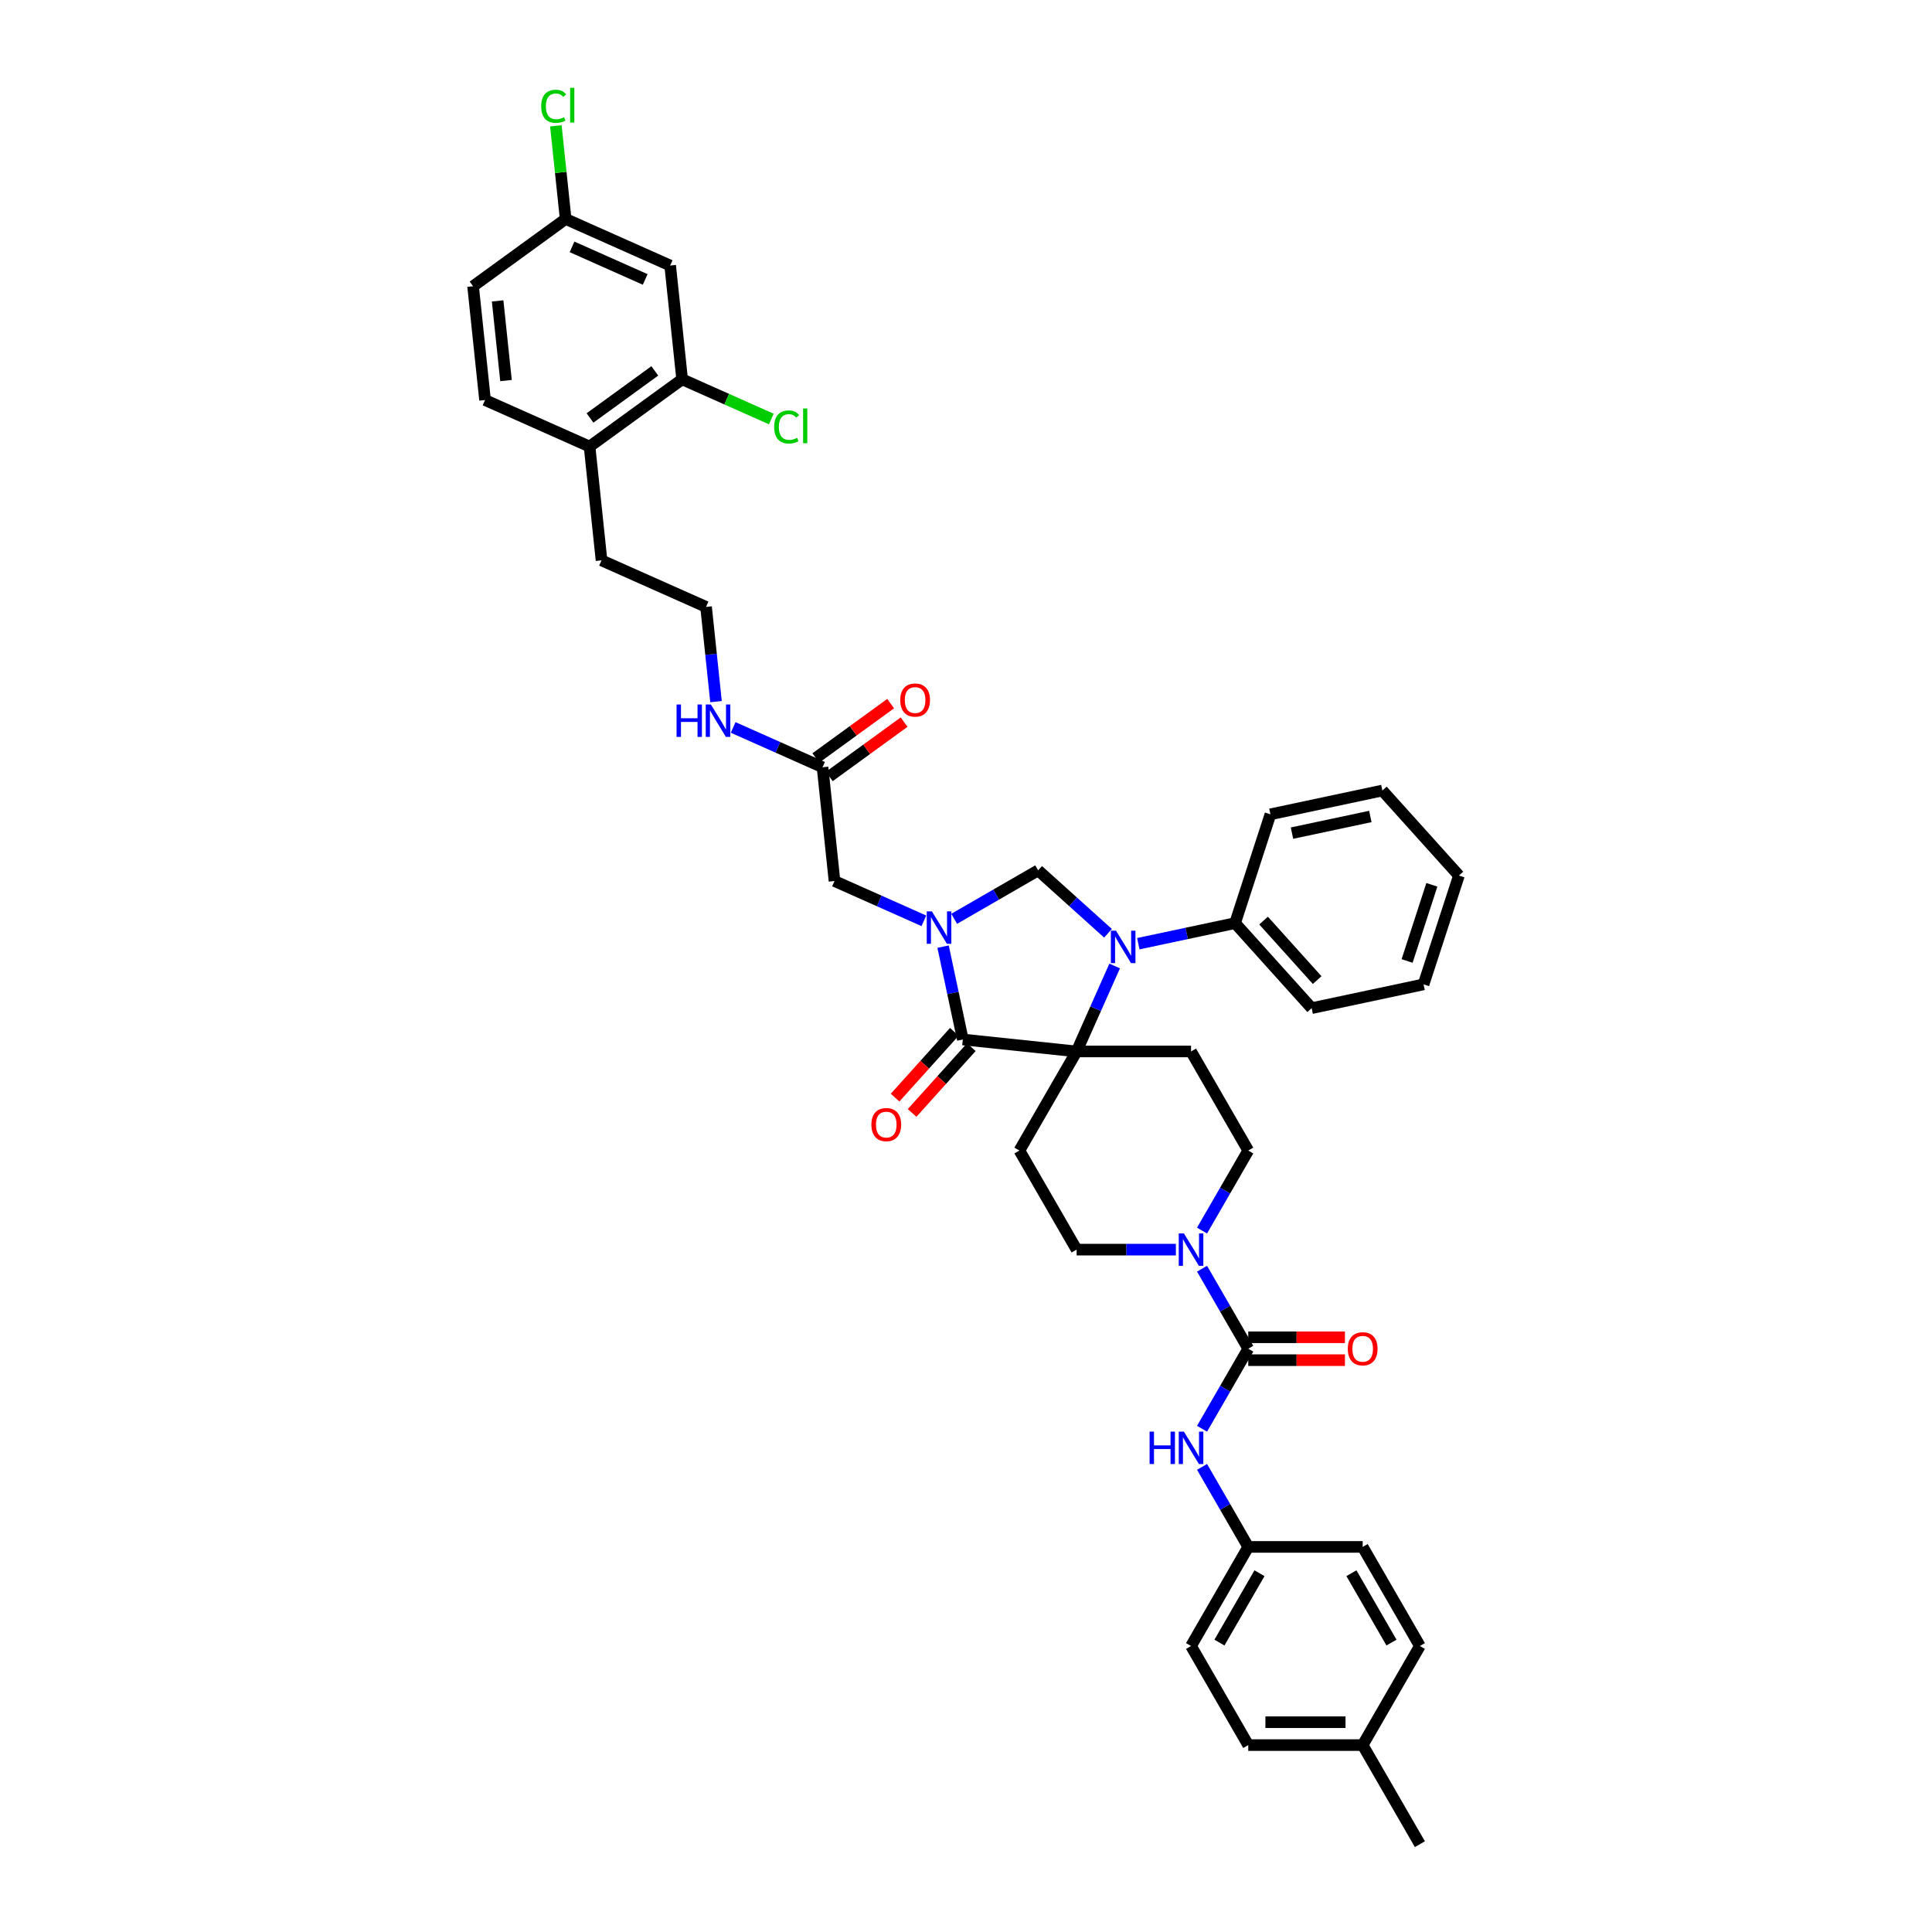 <?xml version='1.0' encoding='iso-8859-1'?>
<svg version='1.1' baseProfile='full'
              xmlns='http://www.w3.org/2000/svg'
                      xmlns:rdkit='http://www.rdkit.org/xml'
                      xmlns:xlink='http://www.w3.org/1999/xlink'
                  xml:space='preserve'
width='1000px' height='1000px' viewBox='0 0 1000 1000'>
<!-- END OF HEADER -->
<rect style='opacity:1.0;fill:#FFFFFF;stroke:none' width='1000' height='1000' x='0' y='0'> </rect>
<path class='bond-0' d='M 646.092,800.677 L 705.317,800.677' style='fill:none;fill-rule:evenodd;stroke:#000000;stroke-width:6px;stroke-linecap:butt;stroke-linejoin:miter;stroke-opacity:1' />
<path class='bond-1' d='M 646.092,800.677 L 616.48,851.966' style='fill:none;fill-rule:evenodd;stroke:#000000;stroke-width:6px;stroke-linecap:butt;stroke-linejoin:miter;stroke-opacity:1' />
<path class='bond-1' d='M 651.909,814.293 L 631.18,850.195' style='fill:none;fill-rule:evenodd;stroke:#000000;stroke-width:6px;stroke-linecap:butt;stroke-linejoin:miter;stroke-opacity:1' />
<path class='bond-2' d='M 646.092,800.677 L 634.135,779.965' style='fill:none;fill-rule:evenodd;stroke:#000000;stroke-width:6px;stroke-linecap:butt;stroke-linejoin:miter;stroke-opacity:1' />
<path class='bond-2' d='M 634.135,779.965 L 622.177,759.254' style='fill:none;fill-rule:evenodd;stroke:#0000FF;stroke-width:6px;stroke-linecap:butt;stroke-linejoin:miter;stroke-opacity:1' />
<path class='bond-3' d='M 622.177,636.941 L 634.135,616.23' style='fill:none;fill-rule:evenodd;stroke:#0000FF;stroke-width:6px;stroke-linecap:butt;stroke-linejoin:miter;stroke-opacity:1' />
<path class='bond-3' d='M 634.135,616.23 L 646.092,595.519' style='fill:none;fill-rule:evenodd;stroke:#000000;stroke-width:6px;stroke-linecap:butt;stroke-linejoin:miter;stroke-opacity:1' />
<path class='bond-4' d='M 622.177,656.675 L 634.135,677.386' style='fill:none;fill-rule:evenodd;stroke:#0000FF;stroke-width:6px;stroke-linecap:butt;stroke-linejoin:miter;stroke-opacity:1' />
<path class='bond-4' d='M 634.135,677.386 L 646.092,698.098' style='fill:none;fill-rule:evenodd;stroke:#000000;stroke-width:6px;stroke-linecap:butt;stroke-linejoin:miter;stroke-opacity:1' />
<path class='bond-5' d='M 608.639,646.808 L 582.948,646.808' style='fill:none;fill-rule:evenodd;stroke:#0000FF;stroke-width:6px;stroke-linecap:butt;stroke-linejoin:miter;stroke-opacity:1' />
<path class='bond-5' d='M 582.948,646.808 L 557.256,646.808' style='fill:none;fill-rule:evenodd;stroke:#000000;stroke-width:6px;stroke-linecap:butt;stroke-linejoin:miter;stroke-opacity:1' />
<path class='bond-6' d='M 646.092,698.098 L 634.135,718.809' style='fill:none;fill-rule:evenodd;stroke:#000000;stroke-width:6px;stroke-linecap:butt;stroke-linejoin:miter;stroke-opacity:1' />
<path class='bond-6' d='M 634.135,718.809 L 622.177,739.52' style='fill:none;fill-rule:evenodd;stroke:#0000FF;stroke-width:6px;stroke-linecap:butt;stroke-linejoin:miter;stroke-opacity:1' />
<path class='bond-7' d='M 646.092,704.02 L 671.115,704.02' style='fill:none;fill-rule:evenodd;stroke:#000000;stroke-width:6px;stroke-linecap:butt;stroke-linejoin:miter;stroke-opacity:1' />
<path class='bond-7' d='M 671.115,704.02 L 696.137,704.02' style='fill:none;fill-rule:evenodd;stroke:#FF0000;stroke-width:6px;stroke-linecap:butt;stroke-linejoin:miter;stroke-opacity:1' />
<path class='bond-7' d='M 646.092,692.175 L 671.115,692.175' style='fill:none;fill-rule:evenodd;stroke:#000000;stroke-width:6px;stroke-linecap:butt;stroke-linejoin:miter;stroke-opacity:1' />
<path class='bond-7' d='M 671.115,692.175 L 696.137,692.175' style='fill:none;fill-rule:evenodd;stroke:#FF0000;stroke-width:6px;stroke-linecap:butt;stroke-linejoin:miter;stroke-opacity:1' />
<path class='bond-8' d='M 705.317,903.256 L 646.092,903.256' style='fill:none;fill-rule:evenodd;stroke:#000000;stroke-width:6px;stroke-linecap:butt;stroke-linejoin:miter;stroke-opacity:1' />
<path class='bond-8' d='M 696.433,891.411 L 654.976,891.411' style='fill:none;fill-rule:evenodd;stroke:#000000;stroke-width:6px;stroke-linecap:butt;stroke-linejoin:miter;stroke-opacity:1' />
<path class='bond-9' d='M 705.317,903.256 L 734.929,954.545' style='fill:none;fill-rule:evenodd;stroke:#000000;stroke-width:6px;stroke-linecap:butt;stroke-linejoin:miter;stroke-opacity:1' />
<path class='bond-10' d='M 705.317,903.256 L 734.929,851.966' style='fill:none;fill-rule:evenodd;stroke:#000000;stroke-width:6px;stroke-linecap:butt;stroke-linejoin:miter;stroke-opacity:1' />
<path class='bond-11' d='M 705.317,800.677 L 734.929,851.966' style='fill:none;fill-rule:evenodd;stroke:#000000;stroke-width:6px;stroke-linecap:butt;stroke-linejoin:miter;stroke-opacity:1' />
<path class='bond-11' d='M 699.5,814.293 L 720.229,850.195' style='fill:none;fill-rule:evenodd;stroke:#000000;stroke-width:6px;stroke-linecap:butt;stroke-linejoin:miter;stroke-opacity:1' />
<path class='bond-12' d='M 251.056,207.055 L 244.865,148.155' style='fill:none;fill-rule:evenodd;stroke:#000000;stroke-width:6px;stroke-linecap:butt;stroke-linejoin:miter;stroke-opacity:1' />
<path class='bond-12' d='M 261.907,196.982 L 257.574,155.752' style='fill:none;fill-rule:evenodd;stroke:#000000;stroke-width:6px;stroke-linecap:butt;stroke-linejoin:miter;stroke-opacity:1' />
<path class='bond-13' d='M 251.056,207.055 L 305.16,231.144' style='fill:none;fill-rule:evenodd;stroke:#000000;stroke-width:6px;stroke-linecap:butt;stroke-linejoin:miter;stroke-opacity:1' />
<path class='bond-14' d='M 425.749,397.12 L 402.618,386.821' style='fill:none;fill-rule:evenodd;stroke:#000000;stroke-width:6px;stroke-linecap:butt;stroke-linejoin:miter;stroke-opacity:1' />
<path class='bond-14' d='M 402.618,386.821 L 379.486,376.523' style='fill:none;fill-rule:evenodd;stroke:#0000FF;stroke-width:6px;stroke-linecap:butt;stroke-linejoin:miter;stroke-opacity:1' />
<path class='bond-15' d='M 429.23,401.912 L 448.597,387.841' style='fill:none;fill-rule:evenodd;stroke:#000000;stroke-width:6px;stroke-linecap:butt;stroke-linejoin:miter;stroke-opacity:1' />
<path class='bond-15' d='M 448.597,387.841 L 467.963,373.77' style='fill:none;fill-rule:evenodd;stroke:#FF0000;stroke-width:6px;stroke-linecap:butt;stroke-linejoin:miter;stroke-opacity:1' />
<path class='bond-15' d='M 422.268,392.329 L 441.635,378.258' style='fill:none;fill-rule:evenodd;stroke:#000000;stroke-width:6px;stroke-linecap:butt;stroke-linejoin:miter;stroke-opacity:1' />
<path class='bond-15' d='M 441.635,378.258 L 461.001,364.187' style='fill:none;fill-rule:evenodd;stroke:#FF0000;stroke-width:6px;stroke-linecap:butt;stroke-linejoin:miter;stroke-opacity:1' />
<path class='bond-16' d='M 425.749,397.12 L 431.939,456.02' style='fill:none;fill-rule:evenodd;stroke:#000000;stroke-width:6px;stroke-linecap:butt;stroke-linejoin:miter;stroke-opacity:1' />
<path class='bond-17' d='M 370.608,363.165 L 368.031,338.648' style='fill:none;fill-rule:evenodd;stroke:#0000FF;stroke-width:6px;stroke-linecap:butt;stroke-linejoin:miter;stroke-opacity:1' />
<path class='bond-17' d='M 368.031,338.648 L 365.454,314.132' style='fill:none;fill-rule:evenodd;stroke:#000000;stroke-width:6px;stroke-linecap:butt;stroke-linejoin:miter;stroke-opacity:1' />
<path class='bond-18' d='M 244.865,148.155 L 292.779,113.344' style='fill:none;fill-rule:evenodd;stroke:#000000;stroke-width:6px;stroke-linecap:butt;stroke-linejoin:miter;stroke-opacity:1' />
<path class='bond-19' d='M 646.092,595.519 L 616.48,544.229' style='fill:none;fill-rule:evenodd;stroke:#000000;stroke-width:6px;stroke-linecap:butt;stroke-linejoin:miter;stroke-opacity:1' />
<path class='bond-20' d='M 616.48,544.229 L 557.256,544.229' style='fill:none;fill-rule:evenodd;stroke:#000000;stroke-width:6px;stroke-linecap:butt;stroke-linejoin:miter;stroke-opacity:1' />
<path class='bond-21' d='M 557.256,544.229 L 527.644,595.519' style='fill:none;fill-rule:evenodd;stroke:#000000;stroke-width:6px;stroke-linecap:butt;stroke-linejoin:miter;stroke-opacity:1' />
<path class='bond-22' d='M 557.256,544.229 L 498.357,538.038' style='fill:none;fill-rule:evenodd;stroke:#000000;stroke-width:6px;stroke-linecap:butt;stroke-linejoin:miter;stroke-opacity:1' />
<path class='bond-23' d='M 557.256,544.229 L 567.104,522.11' style='fill:none;fill-rule:evenodd;stroke:#000000;stroke-width:6px;stroke-linecap:butt;stroke-linejoin:miter;stroke-opacity:1' />
<path class='bond-23' d='M 567.104,522.11 L 576.952,499.992' style='fill:none;fill-rule:evenodd;stroke:#0000FF;stroke-width:6px;stroke-linecap:butt;stroke-linejoin:miter;stroke-opacity:1' />
<path class='bond-24' d='M 527.644,595.519 L 557.256,646.808' style='fill:none;fill-rule:evenodd;stroke:#000000;stroke-width:6px;stroke-linecap:butt;stroke-linejoin:miter;stroke-opacity:1' />
<path class='bond-25' d='M 537.333,450.496 L 515.609,463.039' style='fill:none;fill-rule:evenodd;stroke:#000000;stroke-width:6px;stroke-linecap:butt;stroke-linejoin:miter;stroke-opacity:1' />
<path class='bond-25' d='M 515.609,463.039 L 493.885,475.581' style='fill:none;fill-rule:evenodd;stroke:#0000FF;stroke-width:6px;stroke-linecap:butt;stroke-linejoin:miter;stroke-opacity:1' />
<path class='bond-26' d='M 537.333,450.496 L 555.418,466.781' style='fill:none;fill-rule:evenodd;stroke:#000000;stroke-width:6px;stroke-linecap:butt;stroke-linejoin:miter;stroke-opacity:1' />
<path class='bond-26' d='M 555.418,466.781 L 573.504,483.065' style='fill:none;fill-rule:evenodd;stroke:#0000FF;stroke-width:6px;stroke-linecap:butt;stroke-linejoin:miter;stroke-opacity:1' />
<path class='bond-27' d='M 488.141,489.975 L 493.249,514.007' style='fill:none;fill-rule:evenodd;stroke:#0000FF;stroke-width:6px;stroke-linecap:butt;stroke-linejoin:miter;stroke-opacity:1' />
<path class='bond-27' d='M 493.249,514.007 L 498.357,538.038' style='fill:none;fill-rule:evenodd;stroke:#000000;stroke-width:6px;stroke-linecap:butt;stroke-linejoin:miter;stroke-opacity:1' />
<path class='bond-28' d='M 478.202,476.617 L 455.071,466.319' style='fill:none;fill-rule:evenodd;stroke:#0000FF;stroke-width:6px;stroke-linecap:butt;stroke-linejoin:miter;stroke-opacity:1' />
<path class='bond-28' d='M 455.071,466.319 L 431.939,456.02' style='fill:none;fill-rule:evenodd;stroke:#000000;stroke-width:6px;stroke-linecap:butt;stroke-linejoin:miter;stroke-opacity:1' />
<path class='bond-29' d='M 493.956,534.075 L 478.626,551.101' style='fill:none;fill-rule:evenodd;stroke:#000000;stroke-width:6px;stroke-linecap:butt;stroke-linejoin:miter;stroke-opacity:1' />
<path class='bond-29' d='M 478.626,551.101 L 463.296,568.126' style='fill:none;fill-rule:evenodd;stroke:#FF0000;stroke-width:6px;stroke-linecap:butt;stroke-linejoin:miter;stroke-opacity:1' />
<path class='bond-29' d='M 502.758,542.001 L 487.428,559.027' style='fill:none;fill-rule:evenodd;stroke:#000000;stroke-width:6px;stroke-linecap:butt;stroke-linejoin:miter;stroke-opacity:1' />
<path class='bond-29' d='M 487.428,559.027 L 472.099,576.052' style='fill:none;fill-rule:evenodd;stroke:#FF0000;stroke-width:6px;stroke-linecap:butt;stroke-linejoin:miter;stroke-opacity:1' />
<path class='bond-30' d='M 589.186,488.458 L 614.231,483.135' style='fill:none;fill-rule:evenodd;stroke:#0000FF;stroke-width:6px;stroke-linecap:butt;stroke-linejoin:miter;stroke-opacity:1' />
<path class='bond-30' d='M 614.231,483.135 L 639.275,477.812' style='fill:none;fill-rule:evenodd;stroke:#000000;stroke-width:6px;stroke-linecap:butt;stroke-linejoin:miter;stroke-opacity:1' />
<path class='bond-31' d='M 639.275,477.812 L 678.904,521.824' style='fill:none;fill-rule:evenodd;stroke:#000000;stroke-width:6px;stroke-linecap:butt;stroke-linejoin:miter;stroke-opacity:1' />
<path class='bond-31' d='M 654.022,476.488 L 681.762,507.296' style='fill:none;fill-rule:evenodd;stroke:#000000;stroke-width:6px;stroke-linecap:butt;stroke-linejoin:miter;stroke-opacity:1' />
<path class='bond-32' d='M 639.275,477.812 L 657.576,421.486' style='fill:none;fill-rule:evenodd;stroke:#000000;stroke-width:6px;stroke-linecap:butt;stroke-linejoin:miter;stroke-opacity:1' />
<path class='bond-33' d='M 678.904,521.824 L 736.833,509.51' style='fill:none;fill-rule:evenodd;stroke:#000000;stroke-width:6px;stroke-linecap:butt;stroke-linejoin:miter;stroke-opacity:1' />
<path class='bond-34' d='M 736.833,509.51 L 755.135,453.185' style='fill:none;fill-rule:evenodd;stroke:#000000;stroke-width:6px;stroke-linecap:butt;stroke-linejoin:miter;stroke-opacity:1' />
<path class='bond-34' d='M 728.313,497.401 L 741.124,457.974' style='fill:none;fill-rule:evenodd;stroke:#000000;stroke-width:6px;stroke-linecap:butt;stroke-linejoin:miter;stroke-opacity:1' />
<path class='bond-35' d='M 755.135,453.185 L 715.506,409.173' style='fill:none;fill-rule:evenodd;stroke:#000000;stroke-width:6px;stroke-linecap:butt;stroke-linejoin:miter;stroke-opacity:1' />
<path class='bond-36' d='M 715.506,409.173 L 657.576,421.486' style='fill:none;fill-rule:evenodd;stroke:#000000;stroke-width:6px;stroke-linecap:butt;stroke-linejoin:miter;stroke-opacity:1' />
<path class='bond-36' d='M 709.279,422.606 L 668.728,431.225' style='fill:none;fill-rule:evenodd;stroke:#000000;stroke-width:6px;stroke-linecap:butt;stroke-linejoin:miter;stroke-opacity:1' />
<path class='bond-37' d='M 305.16,231.144 L 353.073,196.333' style='fill:none;fill-rule:evenodd;stroke:#000000;stroke-width:6px;stroke-linecap:butt;stroke-linejoin:miter;stroke-opacity:1' />
<path class='bond-37' d='M 305.385,216.339 L 338.924,191.972' style='fill:none;fill-rule:evenodd;stroke:#000000;stroke-width:6px;stroke-linecap:butt;stroke-linejoin:miter;stroke-opacity:1' />
<path class='bond-38' d='M 305.16,231.144 L 311.35,290.043' style='fill:none;fill-rule:evenodd;stroke:#000000;stroke-width:6px;stroke-linecap:butt;stroke-linejoin:miter;stroke-opacity:1' />
<path class='bond-39' d='M 353.073,196.333 L 346.883,137.433' style='fill:none;fill-rule:evenodd;stroke:#000000;stroke-width:6px;stroke-linecap:butt;stroke-linejoin:miter;stroke-opacity:1' />
<path class='bond-40' d='M 353.073,196.333 L 376.151,206.608' style='fill:none;fill-rule:evenodd;stroke:#000000;stroke-width:6px;stroke-linecap:butt;stroke-linejoin:miter;stroke-opacity:1' />
<path class='bond-40' d='M 376.151,206.608 L 399.229,216.883' style='fill:none;fill-rule:evenodd;stroke:#00CC00;stroke-width:6px;stroke-linecap:butt;stroke-linejoin:miter;stroke-opacity:1' />
<path class='bond-41' d='M 292.779,113.344 L 290.245,89.237' style='fill:none;fill-rule:evenodd;stroke:#000000;stroke-width:6px;stroke-linecap:butt;stroke-linejoin:miter;stroke-opacity:1' />
<path class='bond-41' d='M 290.245,89.237 L 287.711,65.129' style='fill:none;fill-rule:evenodd;stroke:#00CC00;stroke-width:6px;stroke-linecap:butt;stroke-linejoin:miter;stroke-opacity:1' />
<path class='bond-42' d='M 292.779,113.344 L 346.883,137.433' style='fill:none;fill-rule:evenodd;stroke:#000000;stroke-width:6px;stroke-linecap:butt;stroke-linejoin:miter;stroke-opacity:1' />
<path class='bond-42' d='M 296.077,127.778 L 333.949,144.641' style='fill:none;fill-rule:evenodd;stroke:#000000;stroke-width:6px;stroke-linecap:butt;stroke-linejoin:miter;stroke-opacity:1' />
<path class='bond-43' d='M 311.35,290.043 L 365.454,314.132' style='fill:none;fill-rule:evenodd;stroke:#000000;stroke-width:6px;stroke-linecap:butt;stroke-linejoin:miter;stroke-opacity:1' />
<path class='bond-44' d='M 616.48,851.966 L 646.092,903.256' style='fill:none;fill-rule:evenodd;stroke:#000000;stroke-width:6px;stroke-linecap:butt;stroke-linejoin:miter;stroke-opacity:1' />
<path  class='atom-1' d='M 612.773 638.422
L 618.269 647.306
Q 618.814 648.182, 619.69 649.769
Q 620.567 651.356, 620.614 651.451
L 620.614 638.422
L 622.841 638.422
L 622.841 655.194
L 620.543 655.194
L 614.644 645.481
Q 613.957 644.344, 613.223 643.041
Q 612.512 641.739, 612.299 641.336
L 612.299 655.194
L 610.12 655.194
L 610.12 638.422
L 612.773 638.422
' fill='#0000FF'/>
<path  class='atom-3' d='M 595.029 741.001
L 597.304 741.001
L 597.304 748.132
L 605.879 748.132
L 605.879 741.001
L 608.154 741.001
L 608.154 757.773
L 605.879 757.773
L 605.879 750.027
L 597.304 750.027
L 597.304 757.773
L 595.029 757.773
L 595.029 741.001
' fill='#0000FF'/>
<path  class='atom-3' d='M 612.773 741.001
L 618.269 749.885
Q 618.814 750.761, 619.69 752.348
Q 620.567 753.936, 620.614 754.03
L 620.614 741.001
L 622.841 741.001
L 622.841 757.773
L 620.543 757.773
L 614.644 748.061
Q 613.957 746.923, 613.223 745.621
Q 612.512 744.318, 612.299 743.915
L 612.299 757.773
L 610.12 757.773
L 610.12 741.001
L 612.773 741.001
' fill='#0000FF'/>
<path  class='atom-4' d='M 697.617 698.145
Q 697.617 694.118, 699.607 691.867
Q 701.597 689.617, 705.317 689.617
Q 709.036 689.617, 711.026 691.867
Q 713.016 694.118, 713.016 698.145
Q 713.016 702.22, 711.002 704.541
Q 708.988 706.839, 705.317 706.839
Q 701.621 706.839, 699.607 704.541
Q 697.617 702.243, 697.617 698.145
M 705.317 704.944
Q 707.875 704.944, 709.249 703.238
Q 710.647 701.509, 710.647 698.145
Q 710.647 694.852, 709.249 693.194
Q 707.875 691.512, 705.317 691.512
Q 702.758 691.512, 701.36 693.17
Q 699.986 694.828, 699.986 698.145
Q 699.986 701.533, 701.36 703.238
Q 702.758 704.944, 705.317 704.944
' fill='#FF0000'/>
<path  class='atom-9' d='M 350.194 364.645
L 352.468 364.645
L 352.468 371.776
L 361.044 371.776
L 361.044 364.645
L 363.318 364.645
L 363.318 381.418
L 361.044 381.418
L 361.044 373.671
L 352.468 373.671
L 352.468 381.418
L 350.194 381.418
L 350.194 364.645
' fill='#0000FF'/>
<path  class='atom-9' d='M 367.938 364.645
L 373.434 373.529
Q 373.978 374.406, 374.855 375.993
Q 375.731 377.58, 375.779 377.675
L 375.779 364.645
L 378.006 364.645
L 378.006 381.418
L 375.708 381.418
L 369.809 371.705
Q 369.122 370.568, 368.388 369.265
Q 367.677 367.962, 367.464 367.559
L 367.464 381.418
L 365.284 381.418
L 365.284 364.645
L 367.938 364.645
' fill='#0000FF'/>
<path  class='atom-10' d='M 465.963 362.357
Q 465.963 358.329, 467.953 356.079
Q 469.943 353.828, 473.662 353.828
Q 477.381 353.828, 479.371 356.079
Q 481.361 358.329, 481.361 362.357
Q 481.361 366.431, 479.348 368.753
Q 477.334 371.051, 473.662 371.051
Q 469.967 371.051, 467.953 368.753
Q 465.963 366.455, 465.963 362.357
M 473.662 369.155
Q 476.221 369.155, 477.595 367.45
Q 478.992 365.72, 478.992 362.357
Q 478.992 359.064, 477.595 357.405
Q 476.221 355.723, 473.662 355.723
Q 471.104 355.723, 469.706 357.382
Q 468.332 359.04, 468.332 362.357
Q 468.332 365.744, 469.706 367.45
Q 471.104 369.155, 473.662 369.155
' fill='#FF0000'/>
<path  class='atom-18' d='M 482.336 471.722
L 487.832 480.606
Q 488.377 481.482, 489.253 483.07
Q 490.13 484.657, 490.177 484.752
L 490.177 471.722
L 492.404 471.722
L 492.404 488.495
L 490.106 488.495
L 484.207 478.782
Q 483.52 477.645, 482.786 476.342
Q 482.075 475.039, 481.862 474.636
L 481.862 488.495
L 479.683 488.495
L 479.683 471.722
L 482.336 471.722
' fill='#0000FF'/>
<path  class='atom-20' d='M 577.638 481.739
L 583.134 490.623
Q 583.678 491.499, 584.555 493.086
Q 585.431 494.673, 585.479 494.768
L 585.479 481.739
L 587.706 481.739
L 587.706 498.511
L 585.408 498.511
L 579.509 488.798
Q 578.822 487.661, 578.088 486.358
Q 577.377 485.055, 577.164 484.653
L 577.164 498.511
L 574.984 498.511
L 574.984 481.739
L 577.638 481.739
' fill='#0000FF'/>
<path  class='atom-22' d='M 451.029 582.098
Q 451.029 578.071, 453.019 575.82
Q 455.009 573.57, 458.728 573.57
Q 462.447 573.57, 464.437 575.82
Q 466.427 578.071, 466.427 582.098
Q 466.427 586.172, 464.414 588.494
Q 462.4 590.792, 458.728 590.792
Q 455.032 590.792, 453.019 588.494
Q 451.029 586.196, 451.029 582.098
M 458.728 588.897
Q 461.287 588.897, 462.661 587.191
Q 464.058 585.462, 464.058 582.098
Q 464.058 578.805, 462.661 577.147
Q 461.287 575.465, 458.728 575.465
Q 456.17 575.465, 454.772 577.123
Q 453.398 578.781, 453.398 582.098
Q 453.398 585.485, 454.772 587.191
Q 456.17 588.897, 458.728 588.897
' fill='#FF0000'/>
<path  class='atom-33' d='M 280.121 55.025
Q 280.121 50.856, 282.063 48.676
Q 284.03 46.473, 287.749 46.473
Q 291.208 46.473, 293.055 48.913
L 291.492 50.193
Q 290.141 48.416, 287.749 48.416
Q 285.214 48.416, 283.864 50.121
Q 282.537 51.803, 282.537 55.025
Q 282.537 58.342, 283.911 60.047
Q 285.309 61.753, 288.009 61.753
Q 289.857 61.753, 292.013 60.64
L 292.676 62.416
Q 291.8 62.985, 290.473 63.316
Q 289.147 63.648, 287.678 63.648
Q 284.03 63.648, 282.063 61.421
Q 280.121 59.194, 280.121 55.025
' fill='#00CC00'/>
<path  class='atom-33' d='M 295.093 45.455
L 297.272 45.455
L 297.272 63.435
L 295.093 63.435
L 295.093 45.455
' fill='#00CC00'/>
<path  class='atom-36' d='M 400.71 221.002
Q 400.71 216.832, 402.652 214.653
Q 404.619 212.45, 408.338 212.45
Q 411.797 212.45, 413.644 214.89
L 412.081 216.169
Q 410.73 214.392, 408.338 214.392
Q 405.803 214.392, 404.453 216.098
Q 403.126 217.78, 403.126 221.002
Q 403.126 224.318, 404.5 226.024
Q 405.898 227.73, 408.598 227.73
Q 410.446 227.73, 412.602 226.616
L 413.265 228.393
Q 412.389 228.961, 411.062 229.293
Q 409.736 229.625, 408.267 229.625
Q 404.619 229.625, 402.652 227.398
Q 400.71 225.171, 400.71 221.002
' fill='#00CC00'/>
<path  class='atom-36' d='M 415.682 211.431
L 417.861 211.431
L 417.861 229.411
L 415.682 229.411
L 415.682 211.431
' fill='#00CC00'/>
</svg>
